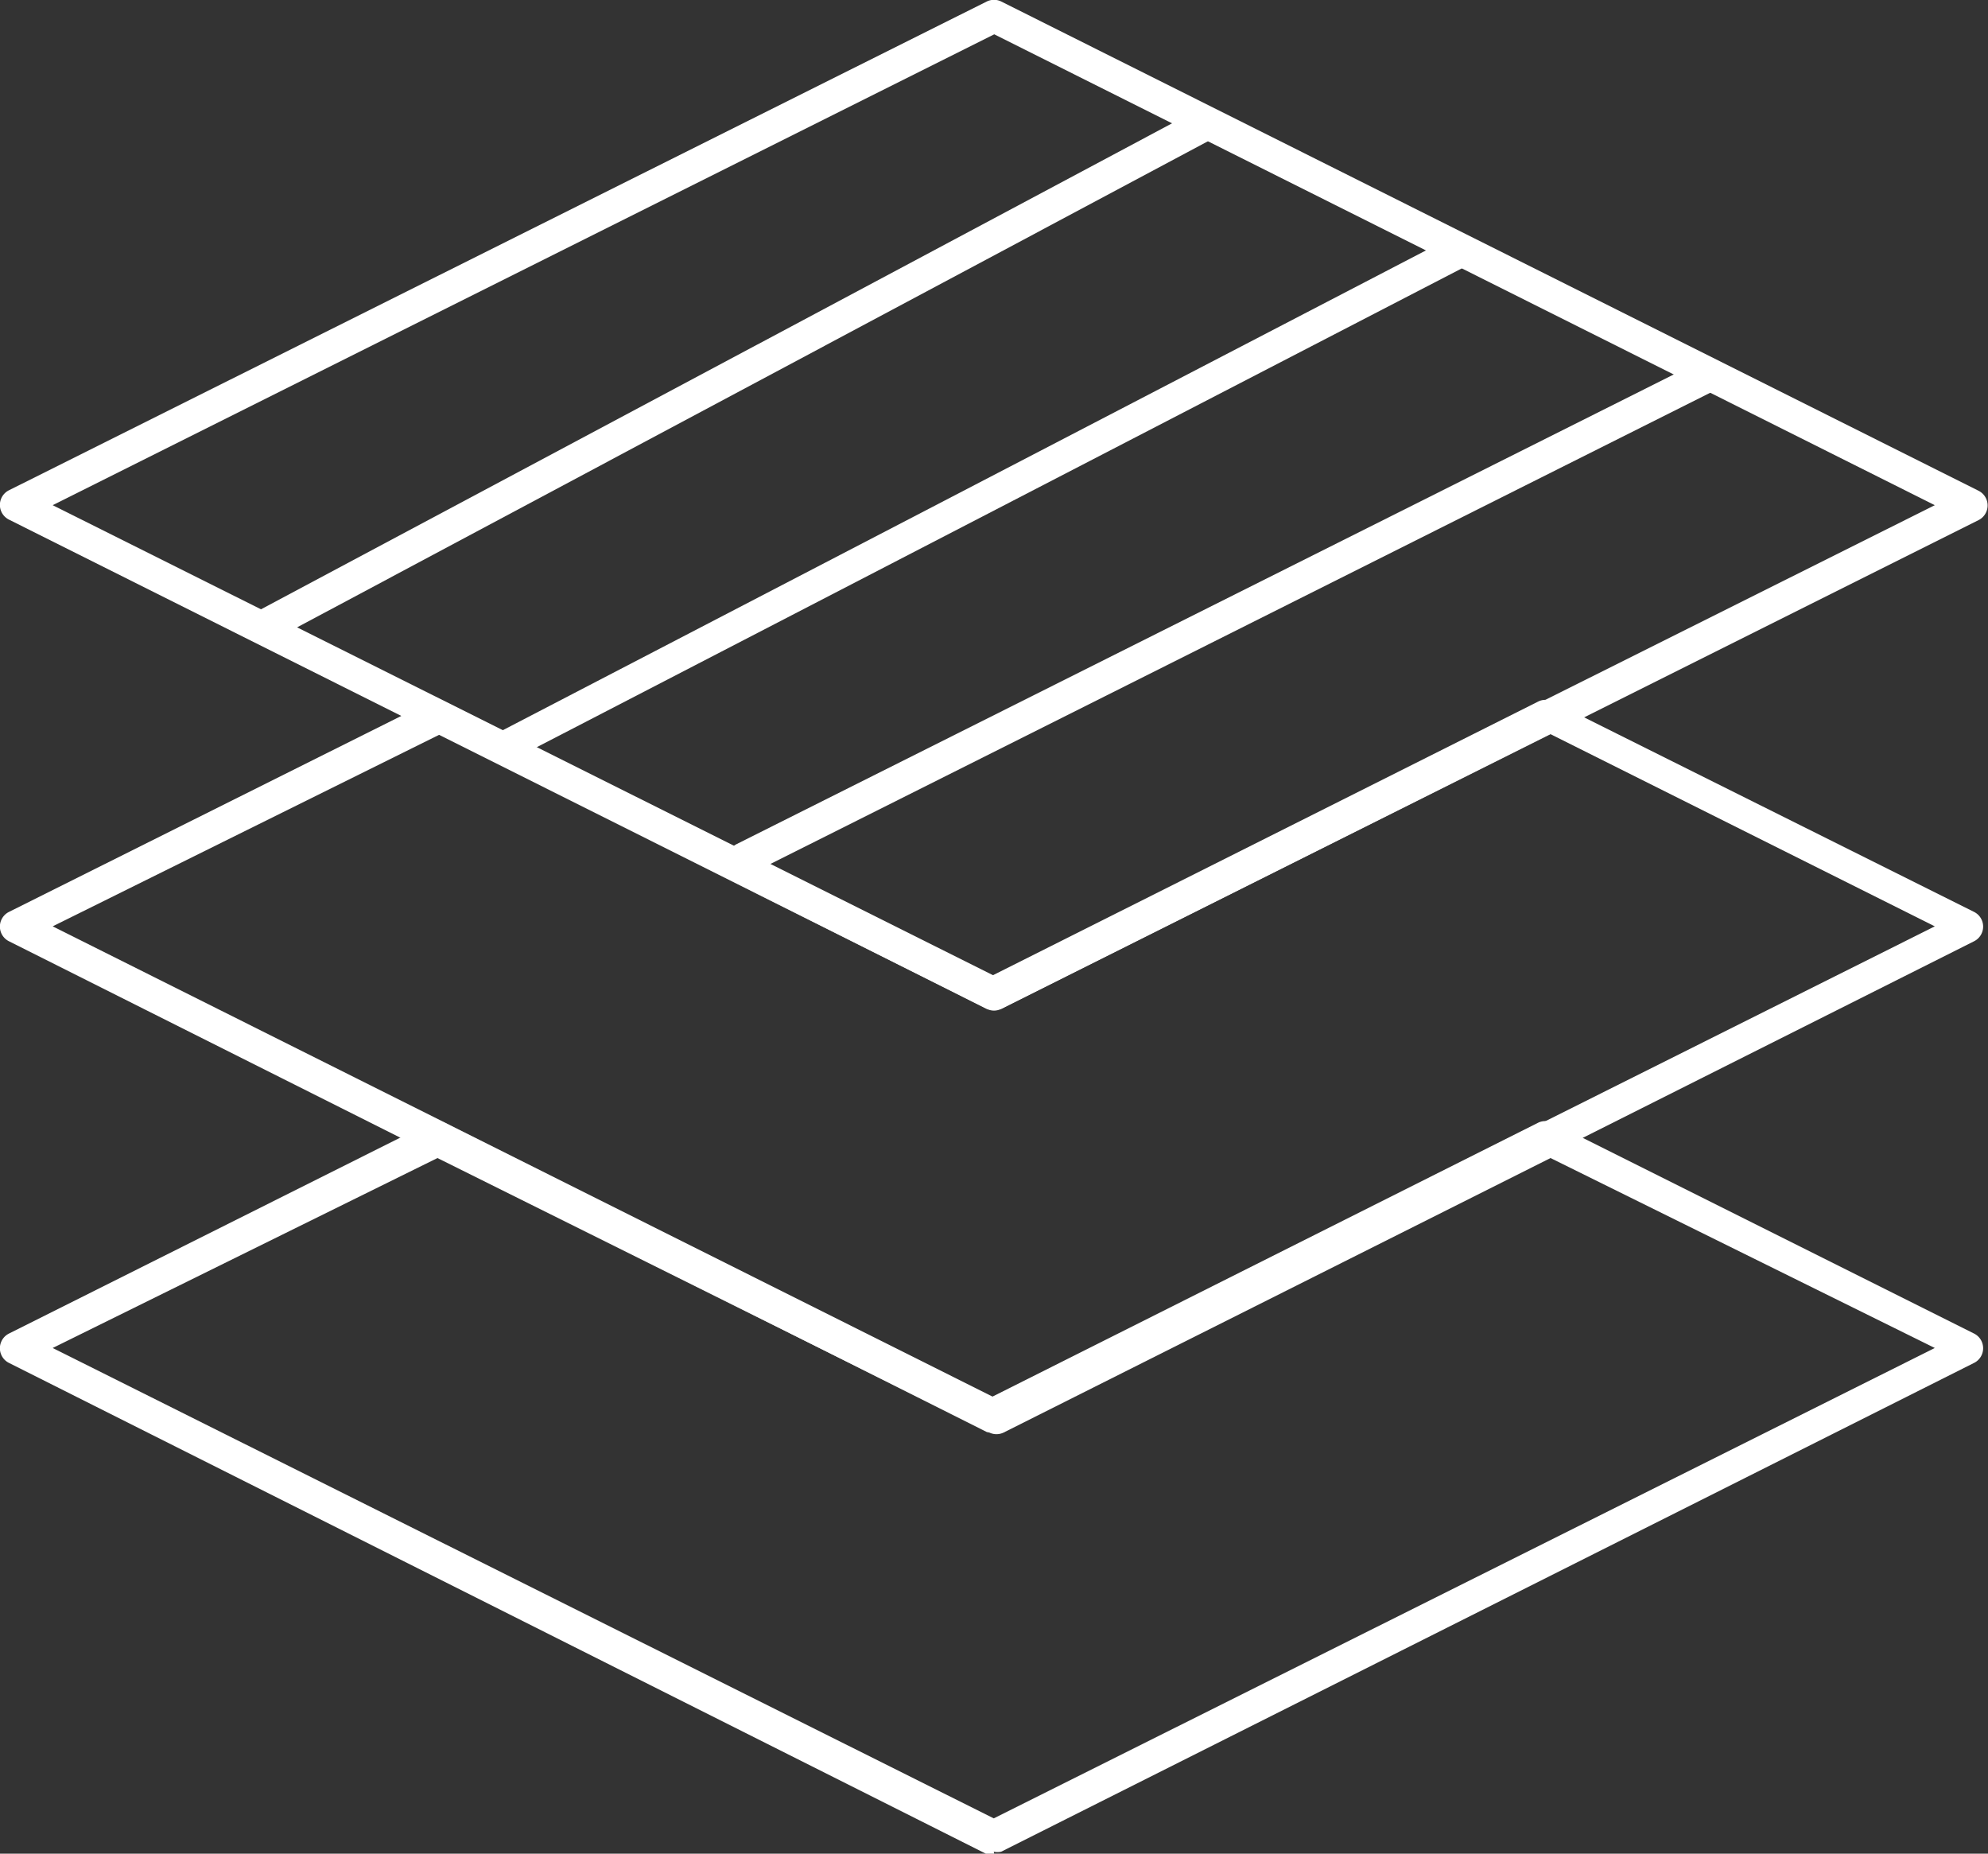 <svg id="Layer_1" data-name="Layer 1" xmlns="http://www.w3.org/2000/svg" viewBox="0 0 39.99 37.28"><rect x="0" y="0" width="39.99" height="37.28" fill="#333333" stroke="none"/><title>1.1</title><path d="M28.35,30a.33.33,0,0,1-.15,0L8.53,20.16a.33.33,0,0,1,0-.59L28.2,9.74a.33.33,0,0,1,.29,0l19.66,9.84a.33.33,0,0,1,0,.59L28.49,30a.33.33,0,0,1-.15,0M9.41,19.87l18.93,9.46,18.93-9.46L28.35,10.4Z" transform="translate(-8.35 -9.71)" fill="#fff"/><path d="M28.35,38.51a.33.33,0,0,1-.15,0L8.53,28.64a.33.33,0,0,1,0-.59L17,23.82a.32.32,0,0,1,.29,0l11,5.52,11-5.52a.32.32,0,0,1,.29,0l8.48,4.23a.33.33,0,0,1,0,.59L28.49,38.47a.33.33,0,0,1-.15,0M9.41,28.34l18.93,9.47,18.93-9.47-7.74-3.87L28.49,30a.32.32,0,0,1-.29,0l-11-5.52Z" transform="translate(-8.35 -9.71)" fill="#fff"/><path d="M28.35,47a.33.33,0,0,1-.15,0L8.53,37.12a.33.33,0,0,1,0-.59L17,32.29a.33.33,0,0,1,.29,0l11,5.52,11-5.52a.33.33,0,0,1,.29,0l8.48,4.24a.33.33,0,0,1,0,.59L28.49,46.95a.33.33,0,0,1-.15,0M9.41,36.82l18.93,9.46,18.93-9.46L39.54,33l-11,5.52a.33.33,0,0,1-.29,0L17.15,33Z" transform="translate(-8.35 -9.71)" fill="#fff"/><path d="M13.73,22.6a.33.33,0,0,1-.16-.62L32.49,11.89a.33.33,0,0,1,.31.58L13.89,22.56a.33.33,0,0,1-.15,0" transform="translate(-8.35 -9.71)" fill="#fff"/><path d="M18.49,25.08a.33.33,0,0,1-.15-.62l19.13-9.94a.33.33,0,1,1,.3.58L18.64,25a.33.33,0,0,1-.15,0" transform="translate(-8.35 -9.71)" fill="#fff"/><path d="M23.31,27.31a.33.33,0,0,1-.15-.62L42.6,16.95a.33.33,0,0,1,.29.59L23.46,27.28a.31.31,0,0,1-.15,0" transform="translate(-8.35 -9.71)" fill="#fff"/></svg>